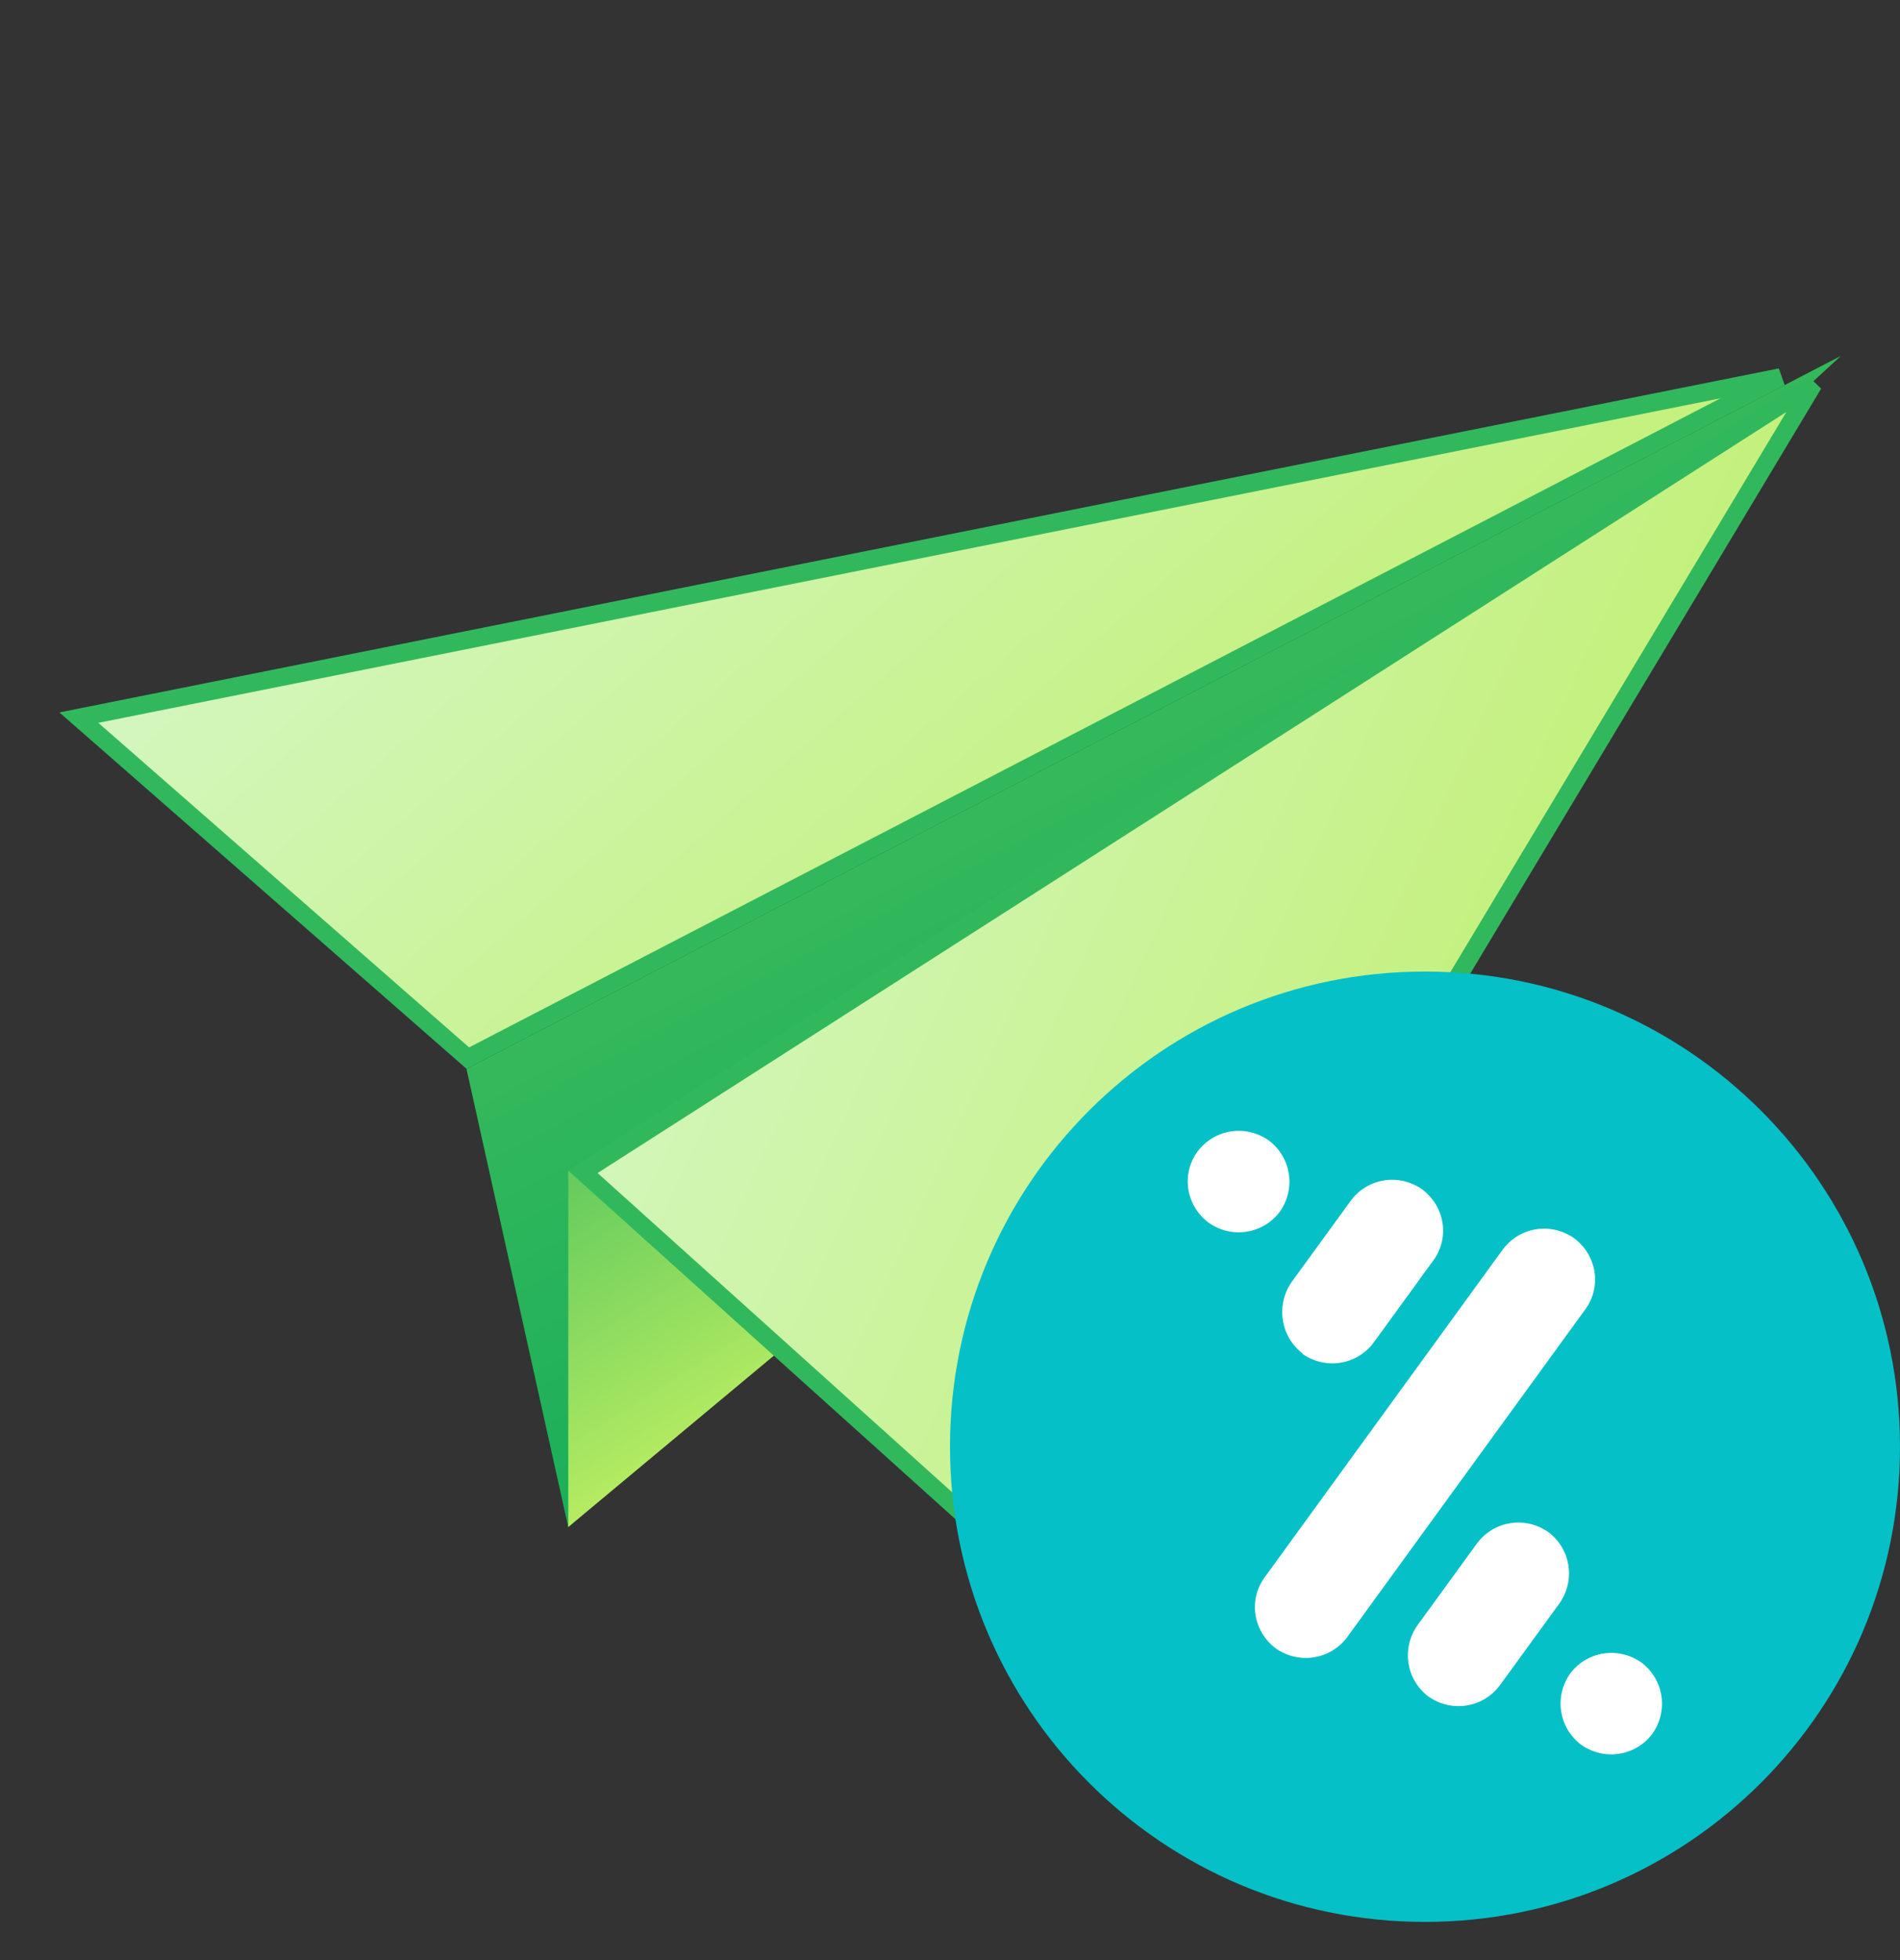 <svg width="32" height="33" viewBox="0 0 32 33" fill="none" xmlns="http://www.w3.org/2000/svg">
<rect x="0" y="0" width="32" height="33" fill="#333333" stroke="none"/>
<path d="M7.857 17.995L31 5.995L9.571 25.709L7.857 17.995Z" fill="url(#paint0_linear_8003_7340)"/>
<path d="M7.857 17.995L31 5.995L9.571 25.709L7.857 17.995Z" fill="url(#paint1_linear_8003_7340)"/>
<path d="M7.879 17.814L1.328 12.082L29.989 6.35L7.879 17.814Z" fill="url(#paint2_linear_8003_7340)" stroke="#32B85C" stroke-width="0.3"/>
<path d="M9.571 25.709V19.709L14.714 21.423L9.571 25.709Z" fill="url(#paint3_linear_8003_7340)"/>
<path d="M18.108 27.19L9.818 19.729L30.543 6.466L18.108 27.19Z" fill="url(#paint4_linear_8003_7340)" stroke="#32B85C" stroke-width="0.3"/>
<path d="M24 32.357C28.423 32.357 32 28.78 32 24.357C32 19.934 28.423 16.357 24 16.357C19.577 16.357 16 19.934 16 24.357C16 28.78 19.577 32.357 24 32.357Z" fill="#05C0C7"/>
<path fill-rule="evenodd" clip-rule="evenodd" d="M21.371 19.202C21.748 19.487 21.828 20.013 21.554 20.402C21.268 20.779 20.743 20.859 20.354 20.584C19.977 20.299 19.886 19.773 20.171 19.384C20.457 19.007 20.983 18.927 21.371 19.202ZM21.932 22.791C22.32 23.065 22.846 22.985 23.132 22.608L24.137 21.225C24.423 20.837 24.332 20.311 23.954 20.025C23.566 19.751 23.04 19.831 22.755 20.208L21.749 21.591C21.486 21.979 21.566 22.505 21.943 22.791H21.932ZM26.514 20.848C26.125 20.573 25.6 20.654 25.314 21.031L21.303 26.551C21.017 26.939 21.108 27.465 21.485 27.751C21.874 28.025 22.4 27.945 22.686 27.568L26.697 22.048C26.983 21.659 26.891 21.134 26.514 20.848ZM27.646 27.991C27.257 27.716 26.732 27.797 26.446 28.174C26.172 28.562 26.252 29.088 26.629 29.374C27.017 29.648 27.543 29.568 27.829 29.191C28.103 28.802 28.023 28.276 27.646 27.991ZM24.88 25.979C25.166 25.602 25.691 25.522 26.08 25.796C26.457 26.082 26.537 26.608 26.263 26.996L25.257 28.379C24.971 28.756 24.446 28.836 24.057 28.562C23.68 28.276 23.6 27.75 23.874 27.362L24.88 25.979Z" fill="white"/>
<defs>
<linearGradient id="paint0_linear_8003_7340" x1="20.979" y1="14.817" x2="12.852" y2="-5.848" gradientUnits="userSpaceOnUse">
<stop stop-color="#096E05"/>
<stop offset="1" stop-color="#2BD124"/>
</linearGradient>
<linearGradient id="paint1_linear_8003_7340" x1="19.643" y1="-33.598" x2="44.745" y2="13.988" gradientUnits="userSpaceOnUse">
<stop stop-color="#BEEF62"/>
<stop offset="1" stop-color="#06A659"/>
</linearGradient>
<linearGradient id="paint2_linear_8003_7340" x1="-2.58" y1="11.057" x2="12.927" y2="28.747" gradientUnits="userSpaceOnUse">
<stop stop-color="#D7F8CF"/>
<stop offset="1" stop-color="#BEEE62"/>
</linearGradient>
<linearGradient id="paint3_linear_8003_7340" x1="9.571" y1="13.066" x2="15.52" y2="22.539" gradientUnits="userSpaceOnUse">
<stop stop-color="#06A659"/>
<stop offset="1" stop-color="#BEEF62"/>
</linearGradient>
<linearGradient id="paint4_linear_8003_7340" x1="7.014" y1="15.035" x2="28.112" y2="24.662" gradientUnits="userSpaceOnUse">
<stop stop-color="#D7F8CF"/>
<stop offset="1" stop-color="#BEEE62"/>
</linearGradient>
</defs>
</svg>
